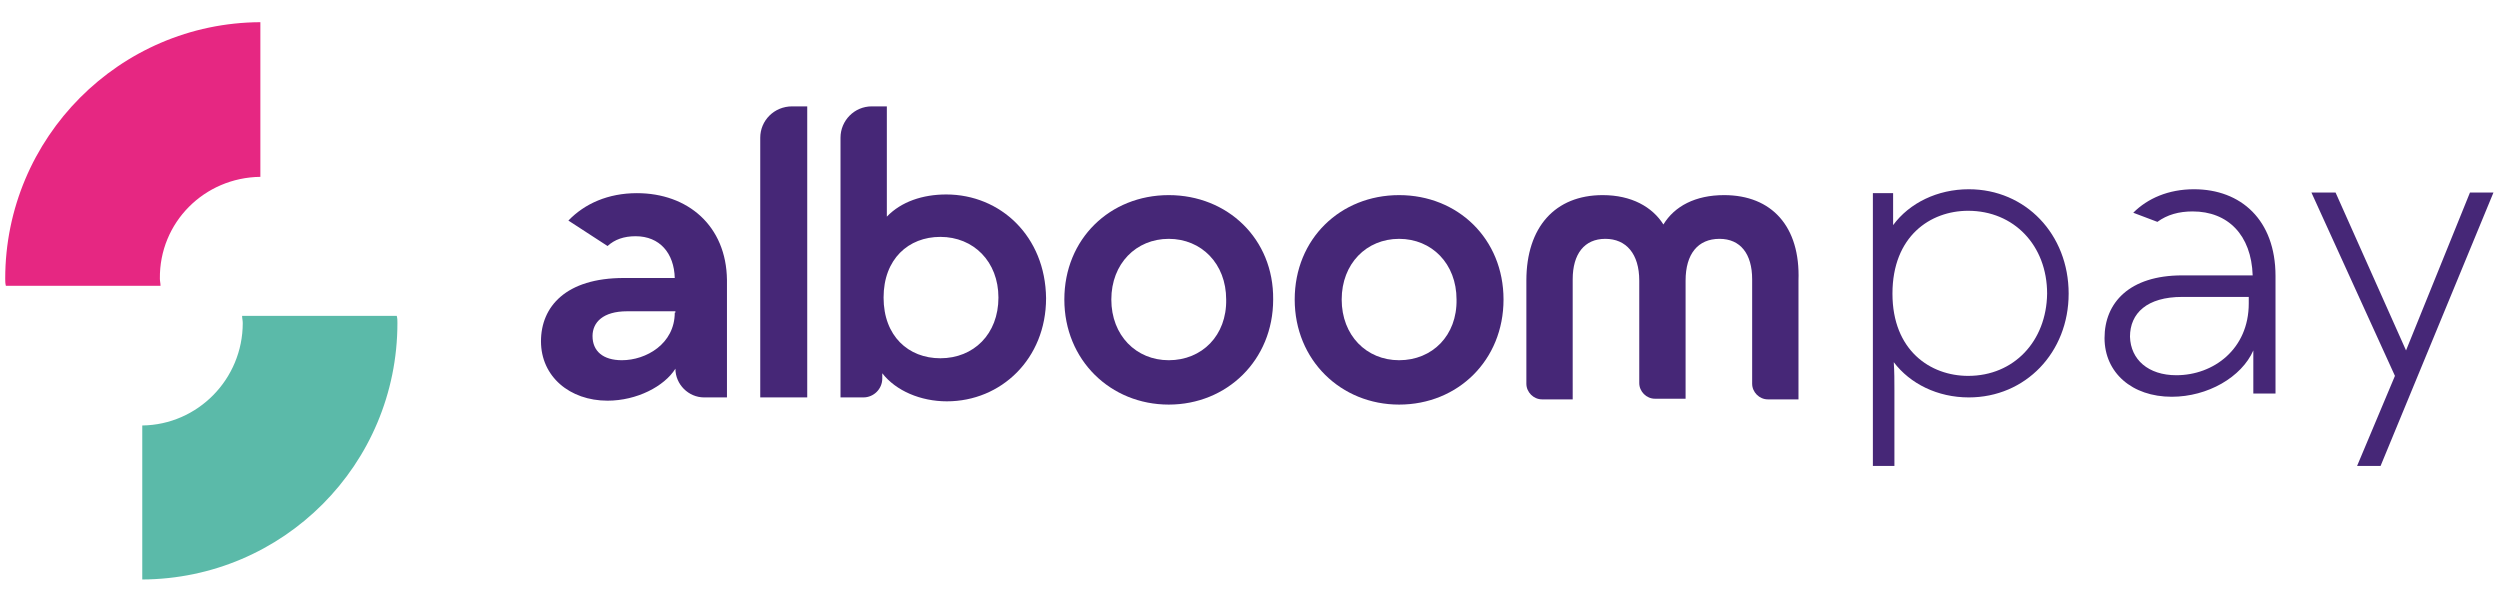 <svg xmlns="http://www.w3.org/2000/svg" xmlns:xlink="http://www.w3.org/1999/xlink" id="Camada_1" x="0px" y="0px" viewBox="0 0 383.1 92.2" xml:space="preserve"><g>	<path fill="#E62782" d="M39.9,27.1V3.4C18.3,3.5,0.8,21.1,0.8,42.7c0,0.4,0,0.7,0.1,1.1h23.7c0-0.4-0.1-0.7-0.1-1.1  C24.4,34.1,31.3,27.2,39.9,27.1z"></path>	<path fill="#5BBAA9" d="M21.8,65.2v23.6c21.6-0.1,39.1-17.6,39.1-39.3c0-0.4,0-0.7-0.1-1.1H37.1c0,0.4,0.1,0.7,0.1,1.1  C37.2,58.1,30.3,65.1,21.8,65.2z"></path></g><g>	<g>		<path fill="#462777" d="M301.7,29c-4.8,0-9.1,2.1-11.6,5.5v-4.9H287v41.8h3.3V59.8c0-1.4,0-2.9-0.1-4.3c2.5,3.3,6.7,5.4,11.5,5.4   c8.7,0,15.3-6.9,15.3-15.9C317,35.9,310.4,29,301.7,29z M301.6,57.6c-5.8,0-11.6-3.9-11.6-12.6c0-8.8,5.8-12.7,11.6-12.7   c7,0,12.1,5.3,12.1,12.7C313.6,52.3,308.6,57.6,301.6,57.6z"></path>		<polygon fill="#462777" points="378.5,29.5 368.7,53.7 357.9,29.5 354.2,29.5 367,57.6 361.2,71.4 364.8,71.4 382.1,29.5   "></polygon>		<g>			<path fill="#462777" d="M326.9,32.6c2.2-2.2,5.4-3.6,9.3-3.6c7.2,0,12.5,4.7,12.5,13.3v18h-3.4v-6.6c-1.8,4.1-7,7.1-12.5,7.1    c-6.1,0-10.3-3.7-10.3-9c0-5.4,3.8-9.6,11.9-9.6h10.8c-0.2-6.2-3.8-9.8-9.2-9.8c-2.1,0-3.9,0.5-5.4,1.6L326.9,32.6z M333.5,57.5    c5.7,0,11.1-4,11.1-11v-1h-10.2c-5.4,0-8,2.5-8,6.1C326.5,55.1,329.2,57.5,333.5,57.5z"></path>		</g>	</g>	<g>		<path fill="#462777" d="M116.5,21.1v39.8h7.2V16.3h-2.3C118.6,16.3,116.5,18.5,116.5,21.1z"></path>		<path fill="#462777" d="M145,29.8c-3.6,0-6.9,1.1-9.1,3.4c0-2.6,0-16.9,0-16.9h-2.3c-2.7,0-4.8,2.2-4.8,4.8v39.8h3.5   c1.6,0,2.9-1.3,2.9-2.9l0-0.8c2.1,2.7,5.9,4.3,9.9,4.3c8.3,0,15.2-6.5,15.2-15.8C160.2,36.2,153.3,29.8,145,29.8z M144.1,54.9   c-4.9,0-8.7-3.4-8.7-9.3c0-5.9,3.8-9.3,8.7-9.3c5.1,0,8.9,3.8,8.9,9.3C153,51.2,149.2,54.9,144.1,54.9z"></path>		<path fill="#462777" d="M179.1,29.9c-9,0-16,6.7-16,16c0,9.3,7.1,16.1,16,16.1s16-6.8,16-16.1C195.2,36.6,188.1,29.9,179.1,29.9z    M179.1,55.2c-5,0-8.8-3.8-8.8-9.3c0-5.5,3.8-9.3,8.8-9.3s8.8,3.8,8.8,9.3C188,51.4,184.2,55.2,179.1,55.2z"></path>		<path fill="#462777" d="M214.4,29.9c-9,0-16,6.7-16,16c0,9.3,7.1,16.1,16,16.1c9,0,16-6.8,16-16.1   C230.4,36.6,223.4,29.9,214.4,29.9z M214.4,55.2c-5,0-8.8-3.8-8.8-9.3c0-5.5,3.8-9.3,8.8-9.3c5,0,8.8,3.8,8.8,9.3   C223.3,51.4,219.5,55.2,214.4,55.2z"></path>		<path fill="#462777" d="M264.2,29.9c-4.4,0-7.6,1.7-9.3,4.5c-1.7-2.7-4.9-4.5-9.3-4.5c-7.3,0-11.7,4.9-11.7,13.1v15.8   c0,1.3,1.1,2.4,2.4,2.4h4.7V42.8c0-3.9,1.8-6.2,5-6.2c3.2,0,5.2,2.3,5.2,6.4v15.7c0,1.3,1.1,2.4,2.4,2.4h4.7V43   c0-4.1,1.9-6.4,5.2-6.4c3.2,0,5,2.3,5,6.2v16c0,1.3,1.1,2.4,2.4,2.4h4.7V43C275.9,34.7,271.5,29.9,264.2,29.9z"></path>		<g>			<path fill="#462777" d="M97.6,29.6c-4.4,0-8,1.6-10.5,4.2c2,1.3,4,2.6,6,3.9c1.1-1,2.5-1.5,4.3-1.5c3.7,0,5.9,2.6,6,6.4h-7.8    c-8.9,0-12.7,4.4-12.7,9.7c0,5.4,4.4,9.1,10.2,9.1c4.5,0,8.7-2.2,10.4-4.9c0,2.4,2,4.4,4.4,4.4h3.5v-18    C111.3,34.6,105.4,29.6,97.6,29.6z M103.4,47.9c0,4.8-4.4,7.3-8.1,7.3c-2.9,0-4.5-1.4-4.5-3.7c0-2.1,1.6-3.8,5.3-3.8h7.4V47.9z"></path>		</g>	</g></g></svg>